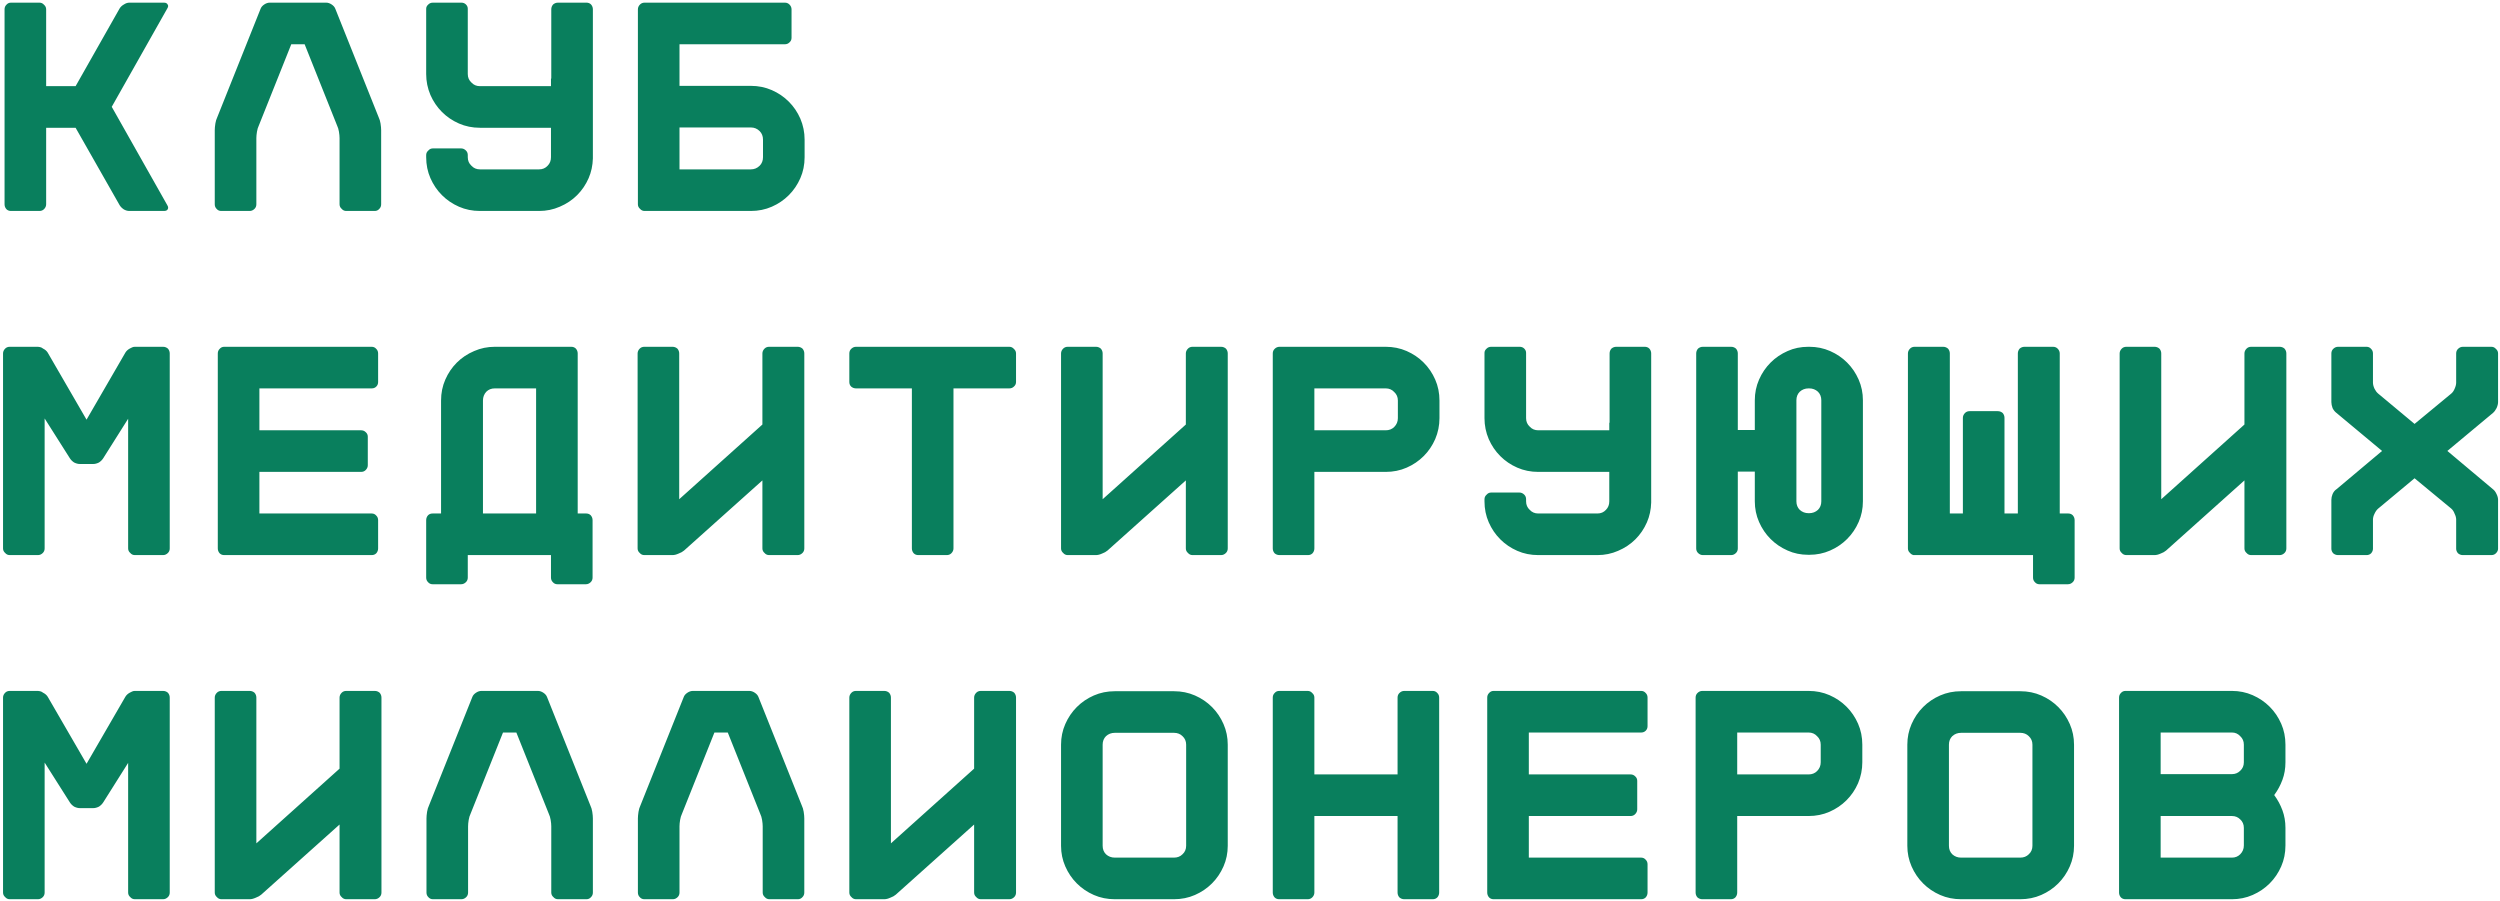 <?xml version="1.0" encoding="UTF-8"?> <svg xmlns="http://www.w3.org/2000/svg" width="494" height="178" viewBox="0 0 494 178" fill="none"> <path d="M33.06 40.547C33.26 40.867 33.28 41.147 33.12 41.386C33 41.587 32.76 41.687 32.4 41.687H25.56C25.2 41.687 24.84 41.587 24.48 41.386C24.12 41.147 23.84 40.867 23.64 40.547L14.94 25.247H9.12V40.367C9.12 40.727 8.98 41.047 8.7 41.327C8.46 41.566 8.16 41.687 7.8 41.687H2.16C1.8 41.687 1.5 41.566 1.26 41.327C1.02 41.047 0.9 40.727 0.9 40.367V1.846C0.9 1.486 1.02 1.186 1.26 0.946C1.5 0.666 1.8 0.526 2.16 0.526H7.8C8.16 0.526 8.46 0.666 8.7 0.946C8.98 1.186 9.12 1.486 9.12 1.846V17.026H14.94L23.64 1.666C23.84 1.346 24.12 1.086 24.48 0.886C24.84 0.646 25.2 0.526 25.56 0.526H32.4C32.76 0.526 33 0.646 33.12 0.886C33.28 1.086 33.26 1.346 33.06 1.666L22.08 21.107L33.06 40.547ZM64.456 0.526C64.816 0.526 65.176 0.646 65.536 0.886C65.896 1.126 66.136 1.406 66.256 1.726L74.836 23.206C74.996 23.526 75.116 23.927 75.196 24.407C75.276 24.927 75.316 25.366 75.316 25.727V40.367C75.316 40.727 75.196 41.026 74.956 41.267C74.716 41.547 74.416 41.687 74.056 41.687H68.416C68.056 41.687 67.756 41.547 67.516 41.267C67.236 41.026 67.096 40.727 67.096 40.367V27.287C67.096 26.927 67.056 26.506 66.976 26.026C66.896 25.547 66.776 25.146 66.616 24.826L60.196 8.746H57.556L51.136 24.826C50.976 25.146 50.856 25.547 50.776 26.026C50.696 26.506 50.656 26.927 50.656 27.287V40.367C50.656 40.727 50.536 41.026 50.296 41.267C50.016 41.547 49.696 41.687 49.336 41.687H43.696C43.336 41.687 43.036 41.547 42.796 41.267C42.556 41.026 42.436 40.727 42.436 40.367V25.727C42.436 25.366 42.476 24.927 42.556 24.407C42.636 23.927 42.756 23.526 42.916 23.206L51.496 1.726C51.616 1.406 51.856 1.126 52.216 0.886C52.576 0.646 52.936 0.526 53.296 0.526H64.456ZM115.893 0.526C116.253 0.526 116.553 0.646 116.793 0.886C117.033 1.166 117.153 1.486 117.153 1.846V31.306C117.113 32.706 116.833 34.007 116.313 35.206C115.753 36.486 114.993 37.606 114.033 38.566C113.073 39.526 111.933 40.286 110.613 40.846C109.333 41.407 107.973 41.687 106.533 41.687H94.833C93.353 41.687 91.973 41.407 90.693 40.846C89.413 40.286 88.293 39.526 87.333 38.566C86.373 37.606 85.613 36.486 85.053 35.206C84.493 33.926 84.213 32.547 84.213 31.067V30.646C84.213 30.287 84.353 29.986 84.633 29.747C84.873 29.466 85.173 29.326 85.533 29.326H91.113C91.473 29.326 91.793 29.466 92.073 29.747C92.313 29.986 92.433 30.287 92.433 30.646V31.067C92.433 31.747 92.673 32.306 93.153 32.746C93.593 33.227 94.153 33.467 94.833 33.467H106.533C107.213 33.467 107.773 33.227 108.213 32.746C108.653 32.306 108.873 31.747 108.873 31.067V25.247H94.833C93.353 25.247 91.973 24.966 90.693 24.407C89.413 23.846 88.293 23.087 87.333 22.127C86.373 21.166 85.613 20.047 85.053 18.767C84.493 17.447 84.213 16.067 84.213 14.627V1.726C84.213 1.406 84.353 1.126 84.633 0.886C84.873 0.646 85.173 0.526 85.533 0.526H91.173C91.533 0.526 91.833 0.646 92.073 0.886C92.313 1.126 92.433 1.406 92.433 1.726V14.627C92.433 15.306 92.673 15.867 93.153 16.306C93.593 16.787 94.153 17.026 94.833 17.026H108.873V15.527H108.933V1.846C108.933 1.486 109.053 1.166 109.293 0.886C109.573 0.646 109.893 0.526 110.253 0.526H115.893ZM150.769 27.587C150.769 26.907 150.549 26.346 150.109 25.907C149.629 25.427 149.049 25.186 148.369 25.186H134.269V33.467H148.369C149.049 33.467 149.629 33.227 150.109 32.746C150.549 32.306 150.769 31.747 150.769 31.067V27.587ZM155.869 20.087C156.829 21.047 157.589 22.166 158.149 23.447C158.709 24.767 158.989 26.146 158.989 27.587V31.067C158.989 32.547 158.709 33.926 158.149 35.206C157.589 36.486 156.829 37.606 155.869 38.566C154.909 39.526 153.789 40.286 152.509 40.846C151.229 41.407 149.849 41.687 148.369 41.687H127.369C127.009 41.687 126.709 41.547 126.469 41.267C126.189 41.026 126.049 40.727 126.049 40.367V1.846C126.049 1.486 126.189 1.166 126.469 0.886C126.709 0.646 127.009 0.526 127.369 0.526H155.089C155.449 0.526 155.749 0.646 155.989 0.886C156.269 1.166 156.409 1.486 156.409 1.846V7.486C156.409 7.846 156.269 8.146 155.989 8.386C155.749 8.626 155.449 8.746 155.089 8.746H134.269V16.966H148.369C149.849 16.966 151.229 17.247 152.509 17.806C153.789 18.366 154.909 19.127 155.869 20.087ZM32.22 68.526C32.58 68.526 32.9 68.647 33.18 68.886C33.42 69.166 33.54 69.487 33.54 69.847V108.366C33.54 108.726 33.42 109.026 33.18 109.266C32.9 109.546 32.58 109.686 32.22 109.686H26.64C26.28 109.686 25.98 109.546 25.74 109.266C25.46 109.026 25.32 108.726 25.32 108.366V82.746L20.4 90.546C20.2 90.867 19.92 91.147 19.56 91.386C19.16 91.587 18.78 91.686 18.42 91.686H15.78C15.42 91.686 15.04 91.587 14.64 91.386C14.28 91.147 14 90.867 13.8 90.546L8.82 82.686V108.366C8.82 108.726 8.7 109.026 8.46 109.266C8.18 109.546 7.86 109.686 7.5 109.686H1.92C1.56 109.686 1.26 109.546 1.02 109.266C0.74 109.026 0.6 108.726 0.6 108.366V69.847C0.6 69.487 0.74 69.166 1.02 68.886C1.26 68.647 1.56 68.526 1.92 68.526H7.5L7.92 68.587C8.12 68.626 8.32 68.727 8.52 68.886C8.92 69.087 9.22 69.347 9.42 69.666L17.1 82.927L24.78 69.666C24.98 69.347 25.26 69.087 25.62 68.886L26.1 68.647C26.26 68.567 26.44 68.526 26.64 68.526H32.22ZM74.716 75.487C74.716 75.847 74.596 76.147 74.356 76.386C74.116 76.626 73.816 76.746 73.456 76.746H51.256V85.026H71.356C71.716 85.026 72.016 85.147 72.256 85.386C72.536 85.626 72.676 85.927 72.676 86.287V91.927C72.676 92.287 72.536 92.606 72.256 92.886C72.016 93.126 71.716 93.246 71.356 93.246H51.256V101.466H73.456C73.816 101.466 74.116 101.606 74.356 101.886C74.596 102.126 74.716 102.426 74.716 102.786V108.366C74.716 108.726 74.596 109.046 74.356 109.326C74.116 109.566 73.816 109.686 73.456 109.686H44.296C43.936 109.686 43.636 109.566 43.396 109.326C43.156 109.046 43.036 108.726 43.036 108.366V69.847C43.036 69.487 43.156 69.186 43.396 68.947C43.636 68.666 43.936 68.526 44.296 68.526H73.456C73.816 68.526 74.116 68.666 74.356 68.947C74.596 69.186 74.716 69.487 74.716 69.847V75.487ZM105.933 101.466V76.746H97.773C97.093 76.746 96.533 76.966 96.093 77.406C95.653 77.886 95.433 78.466 95.433 79.147V101.466H105.933ZM115.833 101.466C116.193 101.466 116.493 101.586 116.733 101.826C116.973 102.106 117.093 102.426 117.093 102.786V114.126C117.093 114.486 116.973 114.786 116.733 115.026C116.453 115.306 116.133 115.446 115.773 115.446H110.133C109.773 115.446 109.473 115.306 109.233 115.026C108.993 114.786 108.873 114.486 108.873 114.126V109.686H92.433V114.126C92.433 114.486 92.313 114.786 92.073 115.026C91.793 115.306 91.473 115.446 91.113 115.446H85.473C85.113 115.446 84.813 115.306 84.573 115.026C84.333 114.786 84.213 114.486 84.213 114.126V102.786C84.213 102.426 84.333 102.106 84.573 101.826C84.813 101.586 85.113 101.466 85.473 101.466H87.153V79.147C87.153 77.666 87.433 76.287 87.993 75.007C88.553 73.727 89.313 72.606 90.273 71.647C91.233 70.686 92.373 69.927 93.693 69.367C94.973 68.806 96.333 68.526 97.773 68.526H112.893C113.253 68.526 113.553 68.647 113.793 68.886C114.033 69.166 114.153 69.487 114.153 69.847V101.466H115.833ZM150.651 94.927L135.171 108.786C134.891 109.026 134.531 109.226 134.091 109.386C133.651 109.586 133.251 109.686 132.891 109.686H127.311C126.951 109.686 126.651 109.546 126.411 109.266C126.131 109.026 125.991 108.726 125.991 108.366V69.847C125.991 69.487 126.131 69.166 126.411 68.886C126.651 68.647 126.951 68.526 127.311 68.526H132.891C133.251 68.526 133.571 68.647 133.851 68.886C134.091 69.166 134.211 69.487 134.211 69.847V98.647L150.651 83.886V69.847C150.651 69.487 150.791 69.166 151.071 68.886C151.311 68.647 151.611 68.526 151.971 68.526H157.611C157.971 68.526 158.291 68.647 158.571 68.886C158.811 69.166 158.931 69.487 158.931 69.847V108.366C158.931 108.726 158.811 109.026 158.571 109.266C158.291 109.546 157.971 109.686 157.611 109.686H151.971C151.611 109.686 151.311 109.546 151.071 109.266C150.791 109.026 150.651 108.726 150.651 108.366V94.927ZM199.447 68.526C199.807 68.526 200.107 68.666 200.347 68.947C200.627 69.186 200.767 69.487 200.767 69.847V75.487C200.767 75.847 200.627 76.147 200.347 76.386C200.107 76.626 199.807 76.746 199.447 76.746H188.407V108.366C188.407 108.726 188.267 109.046 187.987 109.326C187.747 109.566 187.447 109.686 187.087 109.686H181.447C181.087 109.686 180.787 109.566 180.547 109.326C180.307 109.046 180.187 108.726 180.187 108.366V76.746H169.147C168.787 76.746 168.467 76.626 168.187 76.386C167.947 76.147 167.827 75.847 167.827 75.487V69.847C167.827 69.487 167.947 69.186 168.187 68.947C168.467 68.666 168.787 68.526 169.147 68.526H199.447ZM234.323 94.927L218.843 108.786C218.563 109.026 218.203 109.226 217.763 109.386C217.323 109.586 216.923 109.686 216.563 109.686H210.983C210.623 109.686 210.323 109.546 210.083 109.266C209.803 109.026 209.663 108.726 209.663 108.366V69.847C209.663 69.487 209.803 69.166 210.083 68.886C210.323 68.647 210.623 68.526 210.983 68.526H216.563C216.923 68.526 217.243 68.647 217.523 68.886C217.763 69.166 217.883 69.487 217.883 69.847V98.647L234.323 83.886V69.847C234.323 69.487 234.463 69.166 234.743 68.886C234.983 68.647 235.283 68.526 235.643 68.526H241.283C241.643 68.526 241.963 68.647 242.243 68.886C242.483 69.166 242.603 69.487 242.603 69.847V108.366C242.603 108.726 242.483 109.026 242.243 109.266C241.963 109.546 241.643 109.686 241.283 109.686H235.643C235.283 109.686 234.983 109.546 234.743 109.266C234.463 109.026 234.323 108.726 234.323 108.366V94.927ZM273.819 68.526C275.299 68.526 276.679 68.806 277.959 69.367C279.239 69.927 280.359 70.686 281.319 71.647C282.279 72.606 283.039 73.727 283.599 75.007C284.159 76.287 284.439 77.666 284.439 79.147V82.626C284.439 84.067 284.159 85.447 283.599 86.766C283.039 88.046 282.279 89.166 281.319 90.126C280.359 91.087 279.239 91.847 277.959 92.406C276.679 92.966 275.299 93.246 273.819 93.246H259.719V108.366C259.719 108.726 259.599 109.046 259.359 109.326C259.119 109.566 258.819 109.686 258.459 109.686H252.819C252.459 109.686 252.139 109.566 251.859 109.326C251.619 109.046 251.499 108.726 251.499 108.366V69.847C251.499 69.487 251.619 69.186 251.859 68.947C252.139 68.666 252.459 68.526 252.819 68.526H273.819ZM276.219 79.147C276.219 78.466 275.979 77.906 275.499 77.466C275.059 76.987 274.499 76.746 273.819 76.746H259.719V85.026H273.819C274.499 85.026 275.059 84.806 275.499 84.367C275.979 83.886 276.219 83.306 276.219 82.626V79.147ZM325.015 68.526C325.375 68.526 325.675 68.647 325.915 68.886C326.155 69.166 326.275 69.487 326.275 69.847V99.306C326.235 100.706 325.955 102.006 325.435 103.206C324.875 104.486 324.115 105.606 323.155 106.566C322.195 107.526 321.055 108.286 319.735 108.846C318.455 109.406 317.095 109.686 315.655 109.686H303.955C302.475 109.686 301.095 109.406 299.815 108.846C298.535 108.286 297.415 107.526 296.455 106.566C295.495 105.606 294.735 104.486 294.175 103.206C293.615 101.926 293.335 100.546 293.335 99.067V98.647C293.335 98.287 293.475 97.987 293.755 97.746C293.995 97.466 294.295 97.326 294.655 97.326H300.235C300.595 97.326 300.915 97.466 301.195 97.746C301.435 97.987 301.555 98.287 301.555 98.647V99.067C301.555 99.746 301.795 100.306 302.275 100.746C302.715 101.226 303.275 101.466 303.955 101.466H315.655C316.335 101.466 316.895 101.226 317.335 100.746C317.775 100.306 317.995 99.746 317.995 99.067V93.246H303.955C302.475 93.246 301.095 92.966 299.815 92.406C298.535 91.847 297.415 91.087 296.455 90.126C295.495 89.166 294.735 88.046 294.175 86.766C293.615 85.447 293.335 84.067 293.335 82.626V69.727C293.335 69.406 293.475 69.126 293.755 68.886C293.995 68.647 294.295 68.526 294.655 68.526H300.295C300.655 68.526 300.955 68.647 301.195 68.886C301.435 69.126 301.555 69.406 301.555 69.727V82.626C301.555 83.306 301.795 83.867 302.275 84.306C302.715 84.787 303.275 85.026 303.955 85.026H317.995V83.526H318.055V69.847C318.055 69.487 318.175 69.166 318.415 68.886C318.695 68.647 319.015 68.526 319.375 68.526H325.015ZM359.89 79.087C359.89 78.406 359.67 77.847 359.23 77.406C358.75 76.966 358.17 76.746 357.49 76.746H357.37C356.69 76.746 356.11 76.966 355.63 77.406C355.19 77.847 354.97 78.406 354.97 79.087V99.067C354.97 99.746 355.19 100.306 355.63 100.746C356.11 101.186 356.69 101.406 357.37 101.406H357.49C358.17 101.406 358.75 101.186 359.23 100.746C359.67 100.306 359.89 99.746 359.89 99.067V79.087ZM364.99 71.647C365.95 72.606 366.71 73.727 367.27 75.007C367.83 76.287 368.11 77.647 368.11 79.087V99.067C368.11 100.506 367.83 101.866 367.27 103.146C366.71 104.426 365.95 105.546 364.99 106.506C364.03 107.466 362.91 108.226 361.63 108.786C360.35 109.346 358.99 109.626 357.55 109.626H357.31C355.83 109.626 354.47 109.346 353.23 108.786C351.95 108.226 350.83 107.466 349.87 106.506C348.91 105.546 348.15 104.426 347.59 103.146C347.03 101.866 346.75 100.506 346.75 99.067V93.186H343.39V108.366C343.39 108.726 343.27 109.026 343.03 109.266C342.75 109.546 342.43 109.686 342.07 109.686H336.49C336.13 109.686 335.81 109.546 335.53 109.266C335.29 109.026 335.17 108.726 335.17 108.366V69.847C335.17 69.487 335.29 69.166 335.53 68.886C335.81 68.647 336.13 68.526 336.49 68.526H342.07C342.43 68.526 342.75 68.647 343.03 68.886C343.27 69.166 343.39 69.487 343.39 69.847V84.966H346.75V79.087C346.75 77.647 347.03 76.287 347.59 75.007C348.15 73.727 348.91 72.606 349.87 71.647C350.83 70.686 351.95 69.927 353.23 69.367C354.47 68.806 355.83 68.526 357.31 68.526H357.55C358.99 68.526 360.35 68.806 361.63 69.367C362.91 69.927 364.03 70.686 364.99 71.647ZM408.686 101.466C409.046 101.466 409.346 101.586 409.586 101.826C409.826 102.106 409.946 102.426 409.946 102.786V114.126C409.946 114.486 409.826 114.786 409.586 115.026C409.306 115.306 408.986 115.446 408.626 115.446H402.986C402.626 115.446 402.326 115.306 402.086 115.026C401.846 114.786 401.726 114.486 401.726 114.126V109.686H378.326H378.086C377.806 109.606 377.586 109.466 377.426 109.266C377.146 109.026 377.006 108.726 377.006 108.366V69.847C377.006 69.487 377.146 69.166 377.426 68.886C377.666 68.647 377.966 68.526 378.326 68.526H383.966C384.326 68.526 384.646 68.647 384.926 68.886C385.166 69.166 385.286 69.487 385.286 69.847V101.466H387.866V82.567C387.866 82.207 388.006 81.886 388.286 81.606C388.526 81.367 388.826 81.246 389.186 81.246H394.766C395.126 81.246 395.446 81.367 395.726 81.606C395.966 81.886 396.086 82.207 396.086 82.567V101.466H398.726V69.847C398.726 69.487 398.846 69.166 399.086 68.886C399.366 68.647 399.686 68.526 400.046 68.526H405.686C406.046 68.526 406.346 68.647 406.586 68.886C406.866 69.166 407.006 69.487 407.006 69.847V101.466H408.686ZM443.502 94.927L428.022 108.786C427.742 109.026 427.382 109.226 426.942 109.386C426.502 109.586 426.102 109.686 425.742 109.686H420.162C419.802 109.686 419.502 109.546 419.262 109.266C418.982 109.026 418.842 108.726 418.842 108.366V69.847C418.842 69.487 418.982 69.166 419.262 68.886C419.502 68.647 419.802 68.526 420.162 68.526H425.742C426.102 68.526 426.422 68.647 426.702 68.886C426.942 69.166 427.062 69.487 427.062 69.847V98.647L443.502 83.886V69.847C443.502 69.487 443.642 69.166 443.922 68.886C444.162 68.647 444.462 68.526 444.822 68.526H450.462C450.822 68.526 451.142 68.647 451.422 68.886C451.662 69.166 451.782 69.487 451.782 69.847V108.366C451.782 108.726 451.662 109.026 451.422 109.266C451.142 109.546 450.822 109.686 450.462 109.686H444.822C444.462 109.686 444.162 109.546 443.922 109.266C443.642 109.026 443.502 108.726 443.502 108.366V94.927ZM493.618 79.447C493.618 79.806 493.518 80.207 493.318 80.647C493.118 81.046 492.878 81.367 492.598 81.606L483.598 89.106L492.598 96.666C492.878 96.867 493.118 97.186 493.318 97.626C493.518 98.026 493.618 98.406 493.618 98.766V108.426C493.618 108.746 493.478 109.046 493.198 109.326C492.958 109.566 492.658 109.686 492.298 109.686H486.658C486.298 109.686 485.978 109.566 485.698 109.326C485.458 109.046 485.338 108.746 485.338 108.426V102.666C485.338 102.306 485.238 101.926 485.038 101.526C484.878 101.086 484.658 100.746 484.378 100.506L477.118 94.507L469.918 100.506C469.638 100.746 469.398 101.086 469.198 101.526C468.998 101.926 468.898 102.306 468.898 102.666V108.426C468.898 108.746 468.778 109.046 468.538 109.326C468.298 109.566 467.998 109.686 467.638 109.686H461.998C461.638 109.686 461.318 109.566 461.038 109.326C460.798 109.046 460.678 108.746 460.678 108.426V98.766C460.678 98.406 460.758 98.026 460.918 97.626C461.118 97.186 461.378 96.867 461.698 96.666L470.698 89.106L461.698 81.606C461.378 81.367 461.118 81.046 460.918 80.647C460.758 80.207 460.678 79.806 460.678 79.447V69.847C460.678 69.487 460.798 69.186 461.038 68.947C461.318 68.666 461.638 68.526 461.998 68.526H467.638C467.998 68.526 468.298 68.666 468.538 68.947C468.778 69.186 468.898 69.487 468.898 69.847V75.606C468.898 75.966 468.998 76.367 469.198 76.806C469.398 77.207 469.638 77.526 469.918 77.766L477.118 83.766L484.378 77.766C484.658 77.526 484.878 77.207 485.038 76.806C485.238 76.367 485.338 75.966 485.338 75.606V69.847C485.338 69.487 485.458 69.186 485.698 68.947C485.978 68.666 486.298 68.526 486.658 68.526H492.298C492.658 68.526 492.958 68.666 493.198 68.947C493.478 69.186 493.618 69.487 493.618 69.847V79.447ZM32.22 136.526C32.58 136.526 32.9 136.646 33.18 136.886C33.42 137.166 33.54 137.486 33.54 137.846V176.366C33.54 176.726 33.42 177.026 33.18 177.266C32.9 177.546 32.58 177.686 32.22 177.686H26.64C26.28 177.686 25.98 177.546 25.74 177.266C25.46 177.026 25.32 176.726 25.32 176.366V150.746L20.4 158.546C20.2 158.866 19.92 159.146 19.56 159.386C19.16 159.586 18.78 159.686 18.42 159.686H15.78C15.42 159.686 15.04 159.586 14.64 159.386C14.28 159.146 14 158.866 13.8 158.546L8.82 150.686V176.366C8.82 176.726 8.7 177.026 8.46 177.266C8.18 177.546 7.86 177.686 7.5 177.686H1.92C1.56 177.686 1.26 177.546 1.02 177.266C0.74 177.026 0.6 176.726 0.6 176.366V137.846C0.6 137.486 0.74 137.166 1.02 136.886C1.26 136.646 1.56 136.526 1.92 136.526H7.5L7.92 136.586C8.12 136.626 8.32 136.726 8.52 136.886C8.92 137.086 9.22 137.346 9.42 137.666L17.1 150.926L24.78 137.666C24.98 137.346 25.26 137.086 25.62 136.886L26.1 136.646C26.26 136.566 26.44 136.526 26.64 136.526H32.22ZM67.096 162.926L51.616 176.786C51.336 177.026 50.976 177.226 50.536 177.386C50.096 177.586 49.696 177.686 49.336 177.686H43.756C43.396 177.686 43.096 177.546 42.856 177.266C42.576 177.026 42.436 176.726 42.436 176.366V137.846C42.436 137.486 42.576 137.166 42.856 136.886C43.096 136.646 43.396 136.526 43.756 136.526H49.336C49.696 136.526 50.016 136.646 50.296 136.886C50.536 137.166 50.656 137.486 50.656 137.846V166.646L67.096 151.886V137.846C67.096 137.486 67.236 137.166 67.516 136.886C67.756 136.646 68.056 136.526 68.416 136.526H74.056C74.416 136.526 74.736 136.646 75.016 136.886C75.256 137.166 75.376 137.486 75.376 137.846V176.366C75.376 176.726 75.256 177.026 75.016 177.266C74.736 177.546 74.416 177.686 74.056 177.686H68.416C68.056 177.686 67.756 177.546 67.516 177.266C67.236 177.026 67.096 176.726 67.096 176.366V162.926ZM106.292 136.526C106.652 136.526 107.012 136.646 107.372 136.886C107.732 137.126 107.972 137.406 108.092 137.726L116.672 159.206C116.832 159.526 116.952 159.926 117.032 160.406C117.112 160.926 117.152 161.366 117.152 161.726V176.366C117.152 176.726 117.032 177.026 116.792 177.266C116.552 177.546 116.252 177.686 115.892 177.686H110.252C109.892 177.686 109.592 177.546 109.352 177.266C109.072 177.026 108.932 176.726 108.932 176.366V163.286C108.932 162.926 108.892 162.506 108.812 162.026C108.732 161.546 108.612 161.146 108.452 160.826L102.032 144.746H99.392L92.972 160.826C92.812 161.146 92.692 161.546 92.612 162.026C92.532 162.506 92.492 162.926 92.492 163.286V176.366C92.492 176.726 92.372 177.026 92.132 177.266C91.852 177.546 91.532 177.686 91.172 177.686H85.532C85.172 177.686 84.872 177.546 84.632 177.266C84.392 177.026 84.272 176.726 84.272 176.366V161.726C84.272 161.366 84.312 160.926 84.392 160.406C84.472 159.926 84.592 159.526 84.752 159.206L93.332 137.726C93.452 137.406 93.692 137.126 94.052 136.886C94.412 136.646 94.772 136.526 95.132 136.526H106.292ZM148.069 136.526C148.429 136.526 148.789 136.646 149.149 136.886C149.509 137.126 149.749 137.406 149.869 137.726L158.449 159.206C158.609 159.526 158.729 159.926 158.809 160.406C158.889 160.926 158.929 161.366 158.929 161.726V176.366C158.929 176.726 158.809 177.026 158.569 177.266C158.329 177.546 158.029 177.686 157.669 177.686H152.029C151.669 177.686 151.369 177.546 151.129 177.266C150.849 177.026 150.709 176.726 150.709 176.366V163.286C150.709 162.926 150.669 162.506 150.589 162.026C150.509 161.546 150.389 161.146 150.229 160.826L143.809 144.746H141.169L134.749 160.826C134.589 161.146 134.469 161.546 134.389 162.026C134.309 162.506 134.269 162.926 134.269 163.286V176.366C134.269 176.726 134.149 177.026 133.909 177.266C133.629 177.546 133.309 177.686 132.949 177.686H127.309C126.949 177.686 126.649 177.546 126.409 177.266C126.169 177.026 126.049 176.726 126.049 176.366V161.726C126.049 161.366 126.089 160.926 126.169 160.406C126.249 159.926 126.369 159.526 126.529 159.206L135.109 137.726C135.229 137.406 135.469 137.126 135.829 136.886C136.189 136.646 136.549 136.526 136.909 136.526H148.069ZM192.487 162.926L177.007 176.786C176.727 177.026 176.367 177.226 175.927 177.386C175.487 177.586 175.087 177.686 174.727 177.686H169.147C168.787 177.686 168.487 177.546 168.247 177.266C167.967 177.026 167.827 176.726 167.827 176.366V137.846C167.827 137.486 167.967 137.166 168.247 136.886C168.487 136.646 168.787 136.526 169.147 136.526H174.727C175.087 136.526 175.407 136.646 175.687 136.886C175.927 137.166 176.047 137.486 176.047 137.846V166.646L192.487 151.886V137.846C192.487 137.486 192.627 137.166 192.907 136.886C193.147 136.646 193.447 136.526 193.807 136.526H199.447C199.807 136.526 200.127 136.646 200.407 136.886C200.647 137.166 200.767 137.486 200.767 137.846V176.366C200.767 176.726 200.647 177.026 200.407 177.266C200.127 177.546 199.807 177.686 199.447 177.686H193.807C193.447 177.686 193.147 177.546 192.907 177.266C192.627 177.026 192.487 176.726 192.487 176.366V162.926ZM231.983 136.586C233.463 136.586 234.843 136.866 236.123 137.426C237.403 137.986 238.523 138.746 239.483 139.706C240.443 140.666 241.203 141.786 241.763 143.066C242.323 144.346 242.603 145.706 242.603 147.146V167.126C242.603 168.566 242.323 169.926 241.763 171.206C241.203 172.486 240.443 173.606 239.483 174.566C238.523 175.526 237.403 176.286 236.123 176.846C234.843 177.406 233.463 177.686 231.983 177.686H220.283C218.803 177.686 217.423 177.406 216.143 176.846C214.863 176.286 213.743 175.526 212.783 174.566C211.823 173.606 211.063 172.486 210.503 171.206C209.943 169.926 209.663 168.566 209.663 167.126V147.146C209.663 145.706 209.943 144.346 210.503 143.066C211.063 141.786 211.823 140.666 212.783 139.706C213.743 138.746 214.863 137.986 216.143 137.426C217.423 136.866 218.803 136.586 220.283 136.586H231.983ZM234.383 147.146C234.383 146.466 234.143 145.906 233.663 145.466C233.223 145.026 232.663 144.806 231.983 144.806H220.283C219.603 144.806 219.023 145.026 218.543 145.466C218.103 145.906 217.883 146.466 217.883 147.146V167.126C217.883 167.806 218.103 168.366 218.543 168.806C219.023 169.246 219.603 169.466 220.283 169.466H231.983C232.663 169.466 233.223 169.246 233.663 168.806C234.143 168.366 234.383 167.806 234.383 167.126V147.146ZM276.159 137.846C276.159 137.486 276.279 137.186 276.519 136.946C276.799 136.666 277.119 136.526 277.479 136.526H283.119C283.479 136.526 283.779 136.666 284.019 136.946C284.259 137.186 284.379 137.486 284.379 137.846V176.366C284.379 176.726 284.259 177.046 284.019 177.326C283.779 177.566 283.479 177.686 283.119 177.686H277.479C277.119 177.686 276.799 177.566 276.519 177.326C276.279 177.046 276.159 176.726 276.159 176.366V161.246H259.719V176.366C259.719 176.726 259.579 177.046 259.299 177.326C259.059 177.566 258.759 177.686 258.399 177.686H252.759C252.399 177.686 252.099 177.566 251.859 177.326C251.619 177.046 251.499 176.726 251.499 176.366V137.846C251.499 137.486 251.619 137.186 251.859 136.946C252.099 136.666 252.399 136.526 252.759 136.526H258.399C258.759 136.526 259.059 136.666 259.299 136.946C259.579 137.186 259.719 137.486 259.719 137.846V153.026H276.159V137.846ZM325.556 143.486C325.556 143.846 325.436 144.146 325.196 144.386C324.956 144.626 324.656 144.746 324.296 144.746H302.096V153.026H322.196C322.556 153.026 322.856 153.146 323.096 153.386C323.376 153.626 323.516 153.926 323.516 154.286V159.926C323.516 160.286 323.376 160.606 323.096 160.886C322.856 161.126 322.556 161.246 322.196 161.246H302.096V169.466H324.296C324.656 169.466 324.956 169.606 325.196 169.886C325.436 170.126 325.556 170.426 325.556 170.786V176.366C325.556 176.726 325.436 177.046 325.196 177.326C324.956 177.566 324.656 177.686 324.296 177.686H295.136C294.776 177.686 294.476 177.566 294.236 177.326C293.996 177.046 293.876 176.726 293.876 176.366V137.846C293.876 137.486 293.996 137.186 294.236 136.946C294.476 136.666 294.776 136.526 295.136 136.526H324.296C324.656 136.526 324.956 136.666 325.196 136.946C325.436 137.186 325.556 137.486 325.556 137.846V143.486ZM357.373 136.526C358.853 136.526 360.233 136.806 361.513 137.366C362.793 137.926 363.913 138.686 364.873 139.646C365.833 140.606 366.593 141.726 367.153 143.006C367.713 144.286 367.993 145.666 367.993 147.146V150.626C367.993 152.066 367.713 153.446 367.153 154.766C366.593 156.046 365.833 157.166 364.873 158.126C363.913 159.086 362.793 159.846 361.513 160.406C360.233 160.966 358.853 161.246 357.373 161.246H343.273V176.366C343.273 176.726 343.153 177.046 342.913 177.326C342.673 177.566 342.373 177.686 342.013 177.686H336.373C336.013 177.686 335.693 177.566 335.413 177.326C335.173 177.046 335.053 176.726 335.053 176.366V137.846C335.053 137.486 335.173 137.186 335.413 136.946C335.693 136.666 336.013 136.526 336.373 136.526H357.373ZM359.773 147.146C359.773 146.466 359.533 145.906 359.053 145.466C358.613 144.986 358.053 144.746 357.373 144.746H343.273V153.026H357.373C358.053 153.026 358.613 152.806 359.053 152.366C359.533 151.886 359.773 151.306 359.773 150.626V147.146ZM399.209 136.586C400.689 136.586 402.069 136.866 403.349 137.426C404.629 137.986 405.749 138.746 406.709 139.706C407.669 140.666 408.429 141.786 408.989 143.066C409.549 144.346 409.829 145.706 409.829 147.146V167.126C409.829 168.566 409.549 169.926 408.989 171.206C408.429 172.486 407.669 173.606 406.709 174.566C405.749 175.526 404.629 176.286 403.349 176.846C402.069 177.406 400.689 177.686 399.209 177.686H387.509C386.029 177.686 384.649 177.406 383.369 176.846C382.089 176.286 380.969 175.526 380.009 174.566C379.049 173.606 378.289 172.486 377.729 171.206C377.169 169.926 376.889 168.566 376.889 167.126V147.146C376.889 145.706 377.169 144.346 377.729 143.066C378.289 141.786 379.049 140.666 380.009 139.706C380.969 138.746 382.089 137.986 383.369 137.426C384.649 136.866 386.029 136.586 387.509 136.586H399.209ZM401.609 147.146C401.609 146.466 401.369 145.906 400.889 145.466C400.449 145.026 399.889 144.806 399.209 144.806H387.509C386.829 144.806 386.249 145.026 385.769 145.466C385.329 145.906 385.109 146.466 385.109 147.146V167.126C385.109 167.806 385.329 168.366 385.769 168.806C386.249 169.246 386.829 169.466 387.509 169.466H399.209C399.889 169.466 400.449 169.246 400.889 168.806C401.369 168.366 401.609 167.806 401.609 167.126V147.146ZM441.045 136.526C442.485 136.526 443.845 136.806 445.125 137.366C446.405 137.926 447.525 138.686 448.485 139.646C449.445 140.606 450.205 141.726 450.765 143.006C451.325 144.286 451.605 145.666 451.605 147.146V150.626C451.605 151.866 451.405 153.026 451.005 154.106C450.605 155.186 450.065 156.186 449.385 157.106C450.065 158.026 450.605 159.026 451.005 160.106C451.405 161.186 451.605 162.346 451.605 163.586V167.066C451.605 168.546 451.325 169.926 450.765 171.206C450.205 172.486 449.445 173.606 448.485 174.566C447.525 175.526 446.405 176.286 445.125 176.846C443.845 177.406 442.485 177.686 441.045 177.686H419.985C419.625 177.686 419.325 177.566 419.085 177.326C418.845 177.046 418.725 176.726 418.725 176.366V137.846C418.725 137.486 418.845 137.186 419.085 136.946C419.325 136.666 419.625 136.526 419.985 136.526H441.045ZM426.945 152.966H441.045C441.685 152.966 442.225 152.746 442.665 152.306C443.145 151.866 443.385 151.306 443.385 150.626V147.146C443.385 146.466 443.145 145.906 442.665 145.466C442.225 144.986 441.685 144.746 441.045 144.746H426.945V152.966ZM443.385 163.586C443.385 162.906 443.145 162.346 442.665 161.906C442.225 161.466 441.685 161.246 441.045 161.246H426.945V169.466H441.045C441.685 169.466 442.225 169.246 442.665 168.806C443.145 168.326 443.385 167.746 443.385 167.066V163.586Z" fill="#097F5D"></path> </svg> 